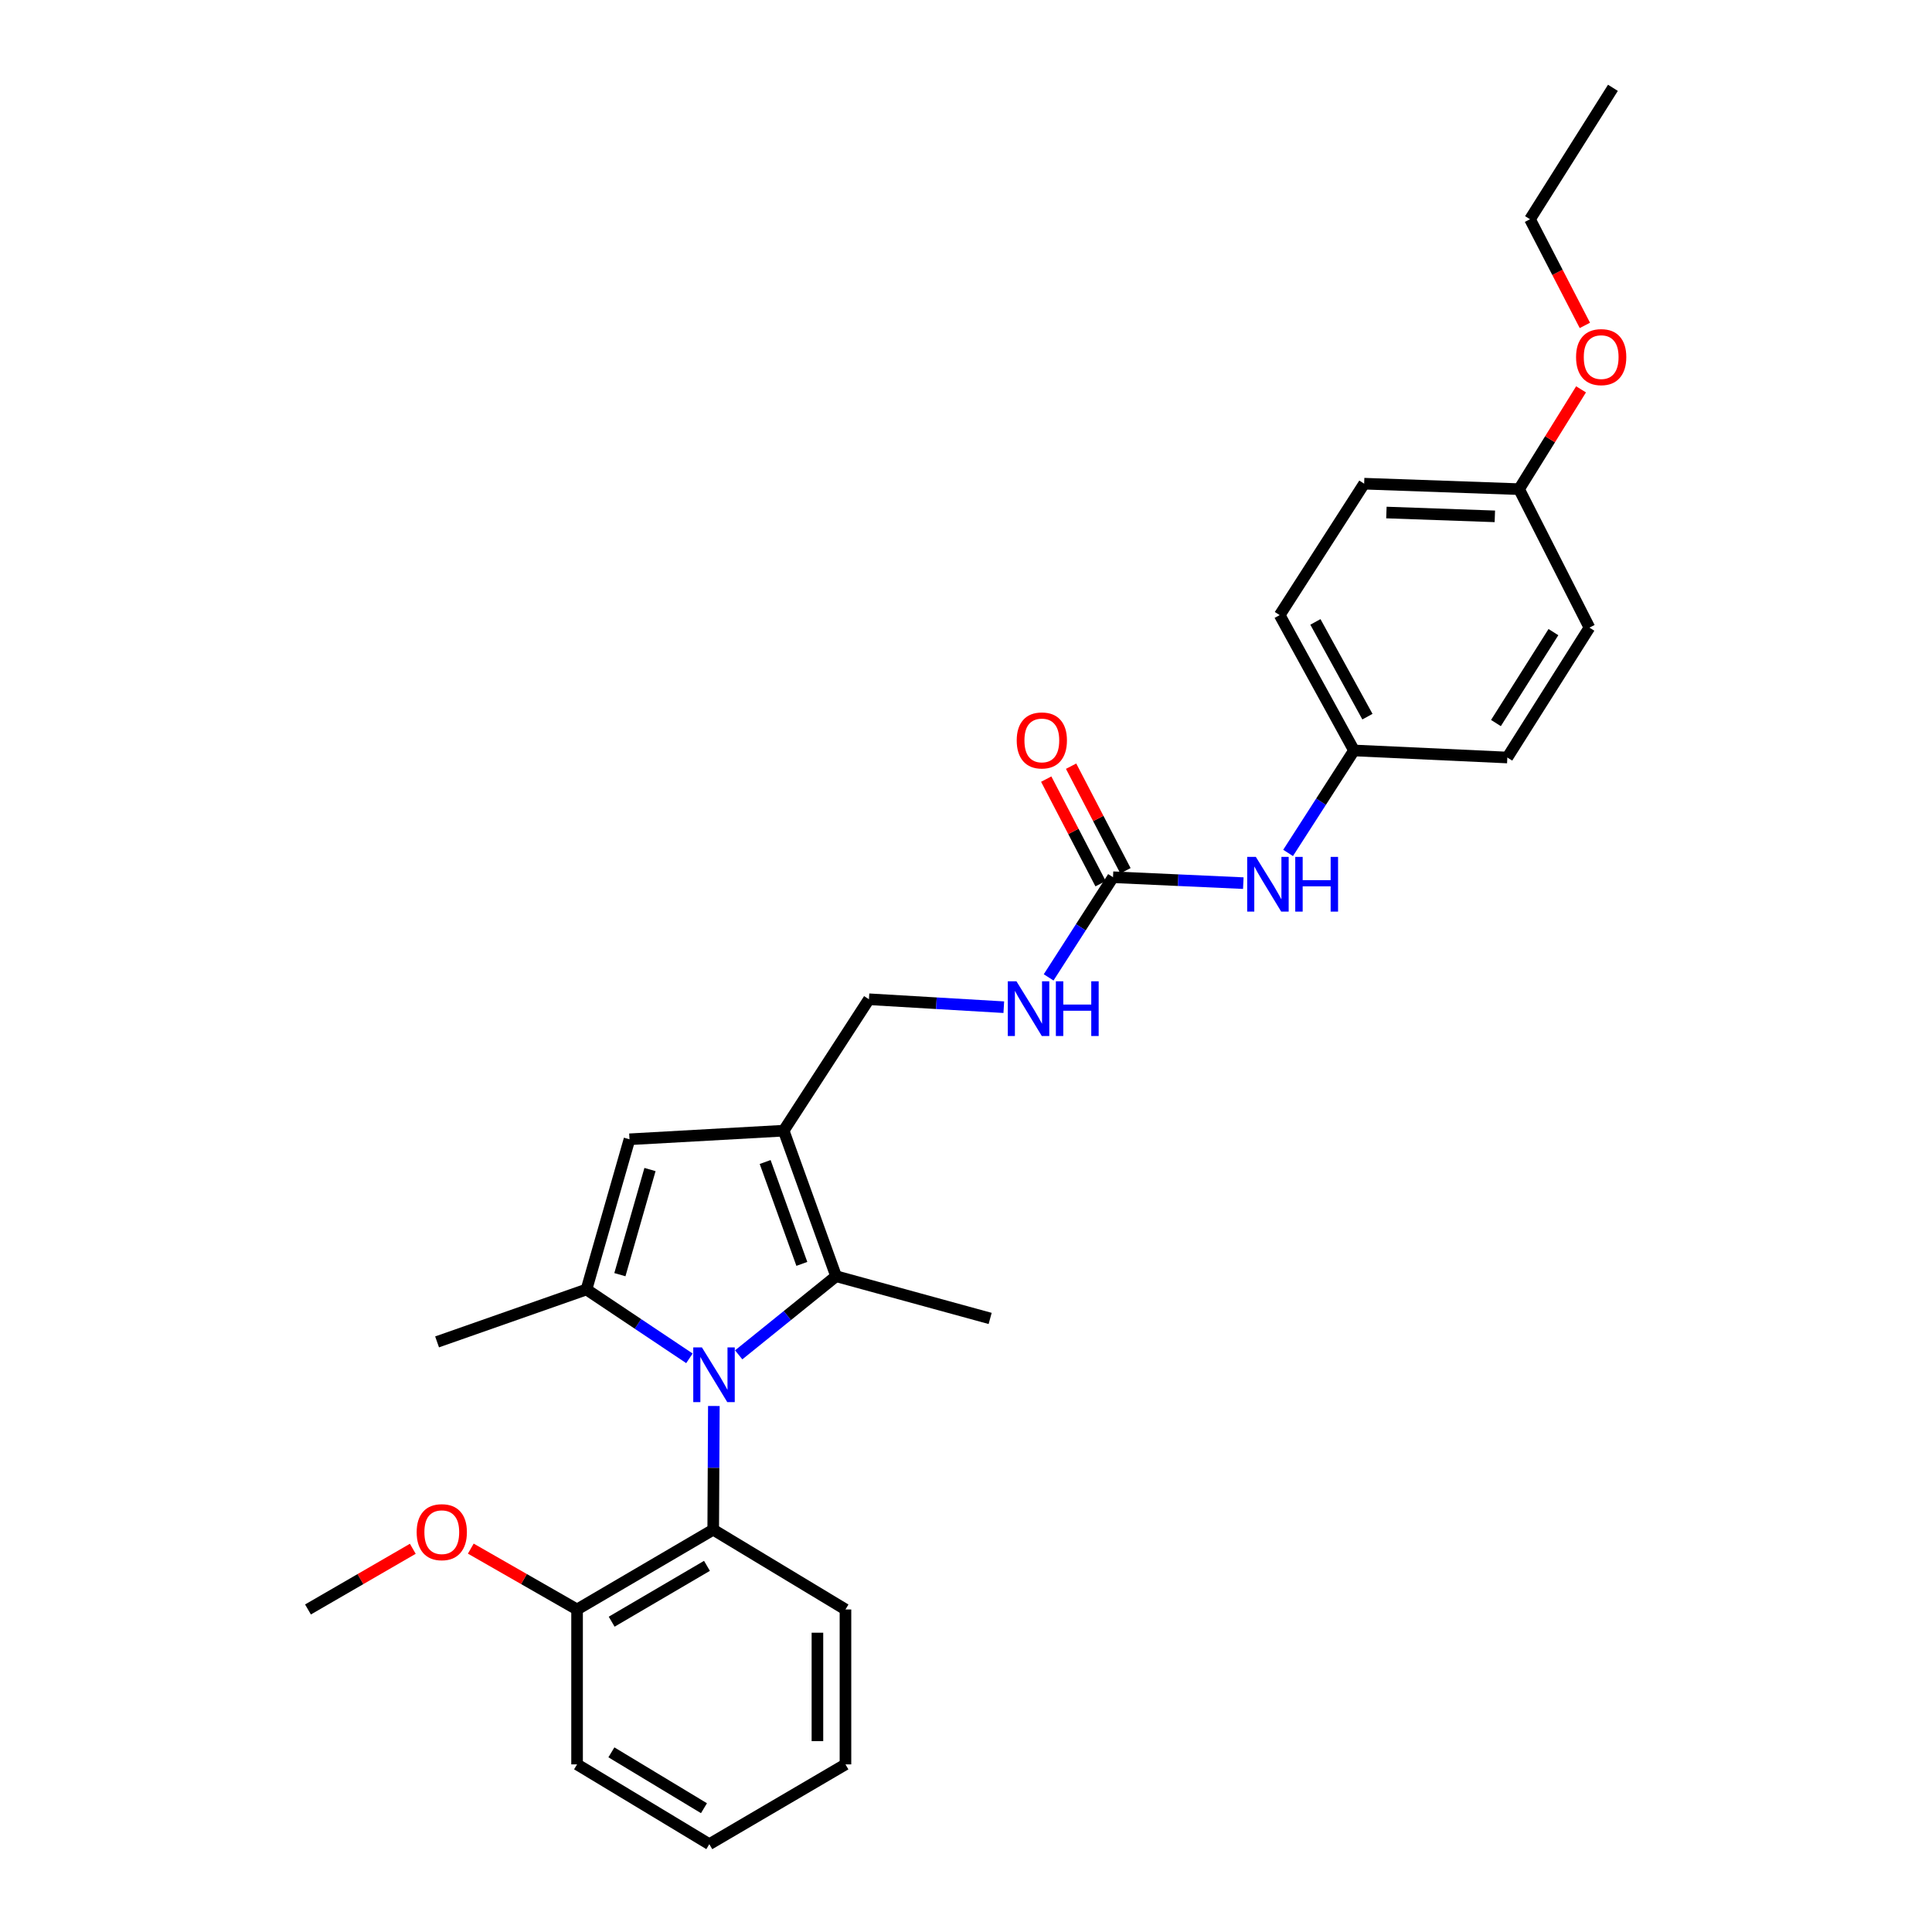 <?xml version='1.0' encoding='iso-8859-1'?>
<svg version='1.1' baseProfile='full'
              xmlns='http://www.w3.org/2000/svg'
                      xmlns:rdkit='http://www.rdkit.org/xml'
                      xmlns:xlink='http://www.w3.org/1999/xlink'
                  xml:space='preserve'
width='1000px' height='1000px' viewBox='0 0 1000 1000'>
<!-- END OF HEADER -->
<rect style='opacity:1.0;fill:#FFFFFF;stroke:none' width='1000' height='1000' x='0' y='0'> </rect>
<path class='bond-0' d='M 356.845,703.065 L 330.202,685.248' style='fill:none;fill-rule:evenodd;stroke:#0000FF;stroke-width:6px;stroke-linecap:butt;stroke-linejoin:miter;stroke-opacity:1' />
<path class='bond-0' d='M 330.202,685.248 L 303.56,667.431' style='fill:none;fill-rule:evenodd;stroke:#000000;stroke-width:6px;stroke-linecap:butt;stroke-linejoin:miter;stroke-opacity:1' />
<path class='bond-2' d='M 382.34,701.267 L 407.549,680.918' style='fill:none;fill-rule:evenodd;stroke:#0000FF;stroke-width:6px;stroke-linecap:butt;stroke-linejoin:miter;stroke-opacity:1' />
<path class='bond-2' d='M 407.549,680.918 L 432.758,660.57' style='fill:none;fill-rule:evenodd;stroke:#000000;stroke-width:6px;stroke-linecap:butt;stroke-linejoin:miter;stroke-opacity:1' />
<path class='bond-4' d='M 369.487,727.739 L 369.323,759.753' style='fill:none;fill-rule:evenodd;stroke:#0000FF;stroke-width:6px;stroke-linecap:butt;stroke-linejoin:miter;stroke-opacity:1' />
<path class='bond-4' d='M 369.323,759.753 L 369.159,791.767' style='fill:none;fill-rule:evenodd;stroke:#000000;stroke-width:6px;stroke-linecap:butt;stroke-linejoin:miter;stroke-opacity:1' />
<path class='bond-3' d='M 303.56,667.431 L 325.821,589.69' style='fill:none;fill-rule:evenodd;stroke:#000000;stroke-width:6px;stroke-linecap:butt;stroke-linejoin:miter;stroke-opacity:1' />
<path class='bond-3' d='M 320.852,659.765 L 336.434,605.346' style='fill:none;fill-rule:evenodd;stroke:#000000;stroke-width:6px;stroke-linecap:butt;stroke-linejoin:miter;stroke-opacity:1' />
<path class='bond-12' d='M 303.56,667.431 L 226.23,694.562' style='fill:none;fill-rule:evenodd;stroke:#000000;stroke-width:6px;stroke-linecap:butt;stroke-linejoin:miter;stroke-opacity:1' />
<path class='bond-1' d='M 405.626,585.239 L 432.758,660.57' style='fill:none;fill-rule:evenodd;stroke:#000000;stroke-width:6px;stroke-linecap:butt;stroke-linejoin:miter;stroke-opacity:1' />
<path class='bond-1' d='M 396.042,601.457 L 415.034,654.188' style='fill:none;fill-rule:evenodd;stroke:#000000;stroke-width:6px;stroke-linecap:butt;stroke-linejoin:miter;stroke-opacity:1' />
<path class='bond-6' d='M 405.626,585.239 L 449.762,517.214' style='fill:none;fill-rule:evenodd;stroke:#000000;stroke-width:6px;stroke-linecap:butt;stroke-linejoin:miter;stroke-opacity:1' />
<path class='bond-28' d='M 405.626,585.239 L 325.821,589.69' style='fill:none;fill-rule:evenodd;stroke:#000000;stroke-width:6px;stroke-linecap:butt;stroke-linejoin:miter;stroke-opacity:1' />
<path class='bond-14' d='M 432.758,660.57 L 512.498,682.42' style='fill:none;fill-rule:evenodd;stroke:#000000;stroke-width:6px;stroke-linecap:butt;stroke-linejoin:miter;stroke-opacity:1' />
<path class='bond-9' d='M 369.159,791.767 L 298.69,833.056' style='fill:none;fill-rule:evenodd;stroke:#000000;stroke-width:6px;stroke-linecap:butt;stroke-linejoin:miter;stroke-opacity:1' />
<path class='bond-9' d='M 365.925,810.482 L 316.597,839.384' style='fill:none;fill-rule:evenodd;stroke:#000000;stroke-width:6px;stroke-linecap:butt;stroke-linejoin:miter;stroke-opacity:1' />
<path class='bond-20' d='M 369.159,791.767 L 437.611,833.056' style='fill:none;fill-rule:evenodd;stroke:#000000;stroke-width:6px;stroke-linecap:butt;stroke-linejoin:miter;stroke-opacity:1' />
<path class='bond-5' d='M 576.097,454.05 L 559.435,479.972' style='fill:none;fill-rule:evenodd;stroke:#000000;stroke-width:6px;stroke-linecap:butt;stroke-linejoin:miter;stroke-opacity:1' />
<path class='bond-5' d='M 559.435,479.972 L 542.774,505.894' style='fill:none;fill-rule:evenodd;stroke:#0000FF;stroke-width:6px;stroke-linecap:butt;stroke-linejoin:miter;stroke-opacity:1' />
<path class='bond-7' d='M 576.097,454.05 L 609.816,455.58' style='fill:none;fill-rule:evenodd;stroke:#000000;stroke-width:6px;stroke-linecap:butt;stroke-linejoin:miter;stroke-opacity:1' />
<path class='bond-7' d='M 609.816,455.58 L 643.534,457.109' style='fill:none;fill-rule:evenodd;stroke:#0000FF;stroke-width:6px;stroke-linecap:butt;stroke-linejoin:miter;stroke-opacity:1' />
<path class='bond-10' d='M 582.536,450.704 L 568.467,423.638' style='fill:none;fill-rule:evenodd;stroke:#000000;stroke-width:6px;stroke-linecap:butt;stroke-linejoin:miter;stroke-opacity:1' />
<path class='bond-10' d='M 568.467,423.638 L 554.399,396.573' style='fill:none;fill-rule:evenodd;stroke:#FF0000;stroke-width:6px;stroke-linecap:butt;stroke-linejoin:miter;stroke-opacity:1' />
<path class='bond-10' d='M 569.658,457.397 L 555.59,430.332' style='fill:none;fill-rule:evenodd;stroke:#000000;stroke-width:6px;stroke-linecap:butt;stroke-linejoin:miter;stroke-opacity:1' />
<path class='bond-10' d='M 555.59,430.332 L 541.522,403.267' style='fill:none;fill-rule:evenodd;stroke:#FF0000;stroke-width:6px;stroke-linecap:butt;stroke-linejoin:miter;stroke-opacity:1' />
<path class='bond-8' d='M 449.762,517.214 L 484.663,519.268' style='fill:none;fill-rule:evenodd;stroke:#000000;stroke-width:6px;stroke-linecap:butt;stroke-linejoin:miter;stroke-opacity:1' />
<path class='bond-8' d='M 484.663,519.268 L 519.564,521.322' style='fill:none;fill-rule:evenodd;stroke:#0000FF;stroke-width:6px;stroke-linecap:butt;stroke-linejoin:miter;stroke-opacity:1' />
<path class='bond-11' d='M 666.714,441.468 L 683.771,414.952' style='fill:none;fill-rule:evenodd;stroke:#0000FF;stroke-width:6px;stroke-linecap:butt;stroke-linejoin:miter;stroke-opacity:1' />
<path class='bond-11' d='M 683.771,414.952 L 700.828,388.436' style='fill:none;fill-rule:evenodd;stroke:#000000;stroke-width:6px;stroke-linecap:butt;stroke-linejoin:miter;stroke-opacity:1' />
<path class='bond-17' d='M 298.69,833.056 L 271.186,817.311' style='fill:none;fill-rule:evenodd;stroke:#000000;stroke-width:6px;stroke-linecap:butt;stroke-linejoin:miter;stroke-opacity:1' />
<path class='bond-17' d='M 271.186,817.311 L 243.682,801.565' style='fill:none;fill-rule:evenodd;stroke:#FF0000;stroke-width:6px;stroke-linecap:butt;stroke-linejoin:miter;stroke-opacity:1' />
<path class='bond-22' d='M 298.69,833.056 L 298.69,913.24' style='fill:none;fill-rule:evenodd;stroke:#000000;stroke-width:6px;stroke-linecap:butt;stroke-linejoin:miter;stroke-opacity:1' />
<path class='bond-15' d='M 700.828,388.436 L 780.189,392.088' style='fill:none;fill-rule:evenodd;stroke:#000000;stroke-width:6px;stroke-linecap:butt;stroke-linejoin:miter;stroke-opacity:1' />
<path class='bond-16' d='M 700.828,388.436 L 662.36,318.379' style='fill:none;fill-rule:evenodd;stroke:#000000;stroke-width:6px;stroke-linecap:butt;stroke-linejoin:miter;stroke-opacity:1' />
<path class='bond-16' d='M 707.779,370.942 L 680.852,321.902' style='fill:none;fill-rule:evenodd;stroke:#000000;stroke-width:6px;stroke-linecap:butt;stroke-linejoin:miter;stroke-opacity:1' />
<path class='bond-13' d='M 786.269,253.183 L 706.085,250.353' style='fill:none;fill-rule:evenodd;stroke:#000000;stroke-width:6px;stroke-linecap:butt;stroke-linejoin:miter;stroke-opacity:1' />
<path class='bond-13' d='M 773.729,267.263 L 717.6,265.282' style='fill:none;fill-rule:evenodd;stroke:#000000;stroke-width:6px;stroke-linecap:butt;stroke-linejoin:miter;stroke-opacity:1' />
<path class='bond-21' d='M 786.269,253.183 L 802.309,227.356' style='fill:none;fill-rule:evenodd;stroke:#000000;stroke-width:6px;stroke-linecap:butt;stroke-linejoin:miter;stroke-opacity:1' />
<path class='bond-21' d='M 802.309,227.356 L 818.35,201.528' style='fill:none;fill-rule:evenodd;stroke:#FF0000;stroke-width:6px;stroke-linecap:butt;stroke-linejoin:miter;stroke-opacity:1' />
<path class='bond-30' d='M 786.269,253.183 L 822.688,324.853' style='fill:none;fill-rule:evenodd;stroke:#000000;stroke-width:6px;stroke-linecap:butt;stroke-linejoin:miter;stroke-opacity:1' />
<path class='bond-18' d='M 780.189,392.088 L 822.688,324.853' style='fill:none;fill-rule:evenodd;stroke:#000000;stroke-width:6px;stroke-linecap:butt;stroke-linejoin:miter;stroke-opacity:1' />
<path class='bond-18' d='M 774.297,374.249 L 804.046,327.184' style='fill:none;fill-rule:evenodd;stroke:#000000;stroke-width:6px;stroke-linecap:butt;stroke-linejoin:miter;stroke-opacity:1' />
<path class='bond-19' d='M 662.36,318.379 L 706.085,250.353' style='fill:none;fill-rule:evenodd;stroke:#000000;stroke-width:6px;stroke-linecap:butt;stroke-linejoin:miter;stroke-opacity:1' />
<path class='bond-24' d='M 213.665,801.651 L 186.54,817.354' style='fill:none;fill-rule:evenodd;stroke:#FF0000;stroke-width:6px;stroke-linecap:butt;stroke-linejoin:miter;stroke-opacity:1' />
<path class='bond-24' d='M 186.54,817.354 L 159.414,833.056' style='fill:none;fill-rule:evenodd;stroke:#000000;stroke-width:6px;stroke-linecap:butt;stroke-linejoin:miter;stroke-opacity:1' />
<path class='bond-25' d='M 437.611,833.056 L 437.611,913.24' style='fill:none;fill-rule:evenodd;stroke:#000000;stroke-width:6px;stroke-linecap:butt;stroke-linejoin:miter;stroke-opacity:1' />
<path class='bond-25' d='M 423.098,845.084 L 423.098,901.212' style='fill:none;fill-rule:evenodd;stroke:#000000;stroke-width:6px;stroke-linecap:butt;stroke-linejoin:miter;stroke-opacity:1' />
<path class='bond-23' d='M 820.328,168.429 L 806.124,140.954' style='fill:none;fill-rule:evenodd;stroke:#FF0000;stroke-width:6px;stroke-linecap:butt;stroke-linejoin:miter;stroke-opacity:1' />
<path class='bond-23' d='M 806.124,140.954 L 791.921,113.48' style='fill:none;fill-rule:evenodd;stroke:#000000;stroke-width:6px;stroke-linecap:butt;stroke-linejoin:miter;stroke-opacity:1' />
<path class='bond-29' d='M 298.69,913.24 L 367.143,954.545' style='fill:none;fill-rule:evenodd;stroke:#000000;stroke-width:6px;stroke-linecap:butt;stroke-linejoin:miter;stroke-opacity:1' />
<path class='bond-29' d='M 316.456,907.01 L 364.373,935.924' style='fill:none;fill-rule:evenodd;stroke:#000000;stroke-width:6px;stroke-linecap:butt;stroke-linejoin:miter;stroke-opacity:1' />
<path class='bond-26' d='M 791.921,113.48 L 834.847,45.455' style='fill:none;fill-rule:evenodd;stroke:#000000;stroke-width:6px;stroke-linecap:butt;stroke-linejoin:miter;stroke-opacity:1' />
<path class='bond-27' d='M 437.611,913.24 L 367.143,954.545' style='fill:none;fill-rule:evenodd;stroke:#000000;stroke-width:6px;stroke-linecap:butt;stroke-linejoin:miter;stroke-opacity:1' />
<path  class='atom-0' d='M 363.31 697.415
L 372.59 712.415
Q 373.51 713.895, 374.99 716.575
Q 376.47 719.255, 376.55 719.415
L 376.55 697.415
L 380.31 697.415
L 380.31 725.735
L 376.43 725.735
L 366.47 709.335
Q 365.31 707.415, 364.07 705.215
Q 362.87 703.015, 362.51 702.335
L 362.51 725.735
L 358.83 725.735
L 358.83 697.415
L 363.31 697.415
' fill='#0000FF'/>
<path  class='atom-8' d='M 650.021 443.527
L 659.301 458.527
Q 660.221 460.007, 661.701 462.687
Q 663.181 465.367, 663.261 465.527
L 663.261 443.527
L 667.021 443.527
L 667.021 471.847
L 663.141 471.847
L 653.181 455.447
Q 652.021 453.527, 650.781 451.327
Q 649.581 449.127, 649.221 448.447
L 649.221 471.847
L 645.541 471.847
L 645.541 443.527
L 650.021 443.527
' fill='#0000FF'/>
<path  class='atom-8' d='M 670.421 443.527
L 674.261 443.527
L 674.261 455.567
L 688.741 455.567
L 688.741 443.527
L 692.581 443.527
L 692.581 471.847
L 688.741 471.847
L 688.741 458.767
L 674.261 458.767
L 674.261 471.847
L 670.421 471.847
L 670.421 443.527
' fill='#0000FF'/>
<path  class='atom-9' d='M 526.113 507.916
L 535.393 522.916
Q 536.313 524.396, 537.793 527.076
Q 539.273 529.756, 539.353 529.916
L 539.353 507.916
L 543.113 507.916
L 543.113 536.236
L 539.233 536.236
L 529.273 519.836
Q 528.113 517.916, 526.873 515.716
Q 525.673 513.516, 525.313 512.836
L 525.313 536.236
L 521.633 536.236
L 521.633 507.916
L 526.113 507.916
' fill='#0000FF'/>
<path  class='atom-9' d='M 546.513 507.916
L 550.353 507.916
L 550.353 519.956
L 564.833 519.956
L 564.833 507.916
L 568.673 507.916
L 568.673 536.236
L 564.833 536.236
L 564.833 523.156
L 550.353 523.156
L 550.353 536.236
L 546.513 536.236
L 546.513 507.916
' fill='#0000FF'/>
<path  class='atom-11' d='M 526.25 383.243
Q 526.25 376.443, 529.61 372.643
Q 532.97 368.843, 539.25 368.843
Q 545.53 368.843, 548.89 372.643
Q 552.25 376.443, 552.25 383.243
Q 552.25 390.123, 548.85 394.043
Q 545.45 397.923, 539.25 397.923
Q 533.01 397.923, 529.61 394.043
Q 526.25 390.163, 526.25 383.243
M 539.25 394.723
Q 543.57 394.723, 545.89 391.843
Q 548.25 388.923, 548.25 383.243
Q 548.25 377.683, 545.89 374.883
Q 543.57 372.043, 539.25 372.043
Q 534.93 372.043, 532.57 374.843
Q 530.25 377.643, 530.25 383.243
Q 530.25 388.963, 532.57 391.843
Q 534.93 394.723, 539.25 394.723
' fill='#FF0000'/>
<path  class='atom-18' d='M 215.665 793.048
Q 215.665 786.248, 219.025 782.448
Q 222.385 778.648, 228.665 778.648
Q 234.945 778.648, 238.305 782.448
Q 241.665 786.248, 241.665 793.048
Q 241.665 799.928, 238.265 803.848
Q 234.865 807.728, 228.665 807.728
Q 222.425 807.728, 219.025 803.848
Q 215.665 799.968, 215.665 793.048
M 228.665 804.528
Q 232.985 804.528, 235.305 801.648
Q 237.665 798.728, 237.665 793.048
Q 237.665 787.488, 235.305 784.688
Q 232.985 781.848, 228.665 781.848
Q 224.345 781.848, 221.985 784.648
Q 219.665 787.448, 219.665 793.048
Q 219.665 798.768, 221.985 801.648
Q 224.345 804.528, 228.665 804.528
' fill='#FF0000'/>
<path  class='atom-22' d='M 815.767 184.835
Q 815.767 178.035, 819.127 174.235
Q 822.487 170.435, 828.767 170.435
Q 835.047 170.435, 838.407 174.235
Q 841.767 178.035, 841.767 184.835
Q 841.767 191.715, 838.367 195.635
Q 834.967 199.515, 828.767 199.515
Q 822.527 199.515, 819.127 195.635
Q 815.767 191.755, 815.767 184.835
M 828.767 196.315
Q 833.087 196.315, 835.407 193.435
Q 837.767 190.515, 837.767 184.835
Q 837.767 179.275, 835.407 176.475
Q 833.087 173.635, 828.767 173.635
Q 824.447 173.635, 822.087 176.435
Q 819.767 179.235, 819.767 184.835
Q 819.767 190.555, 822.087 193.435
Q 824.447 196.315, 828.767 196.315
' fill='#FF0000'/>
</svg>

